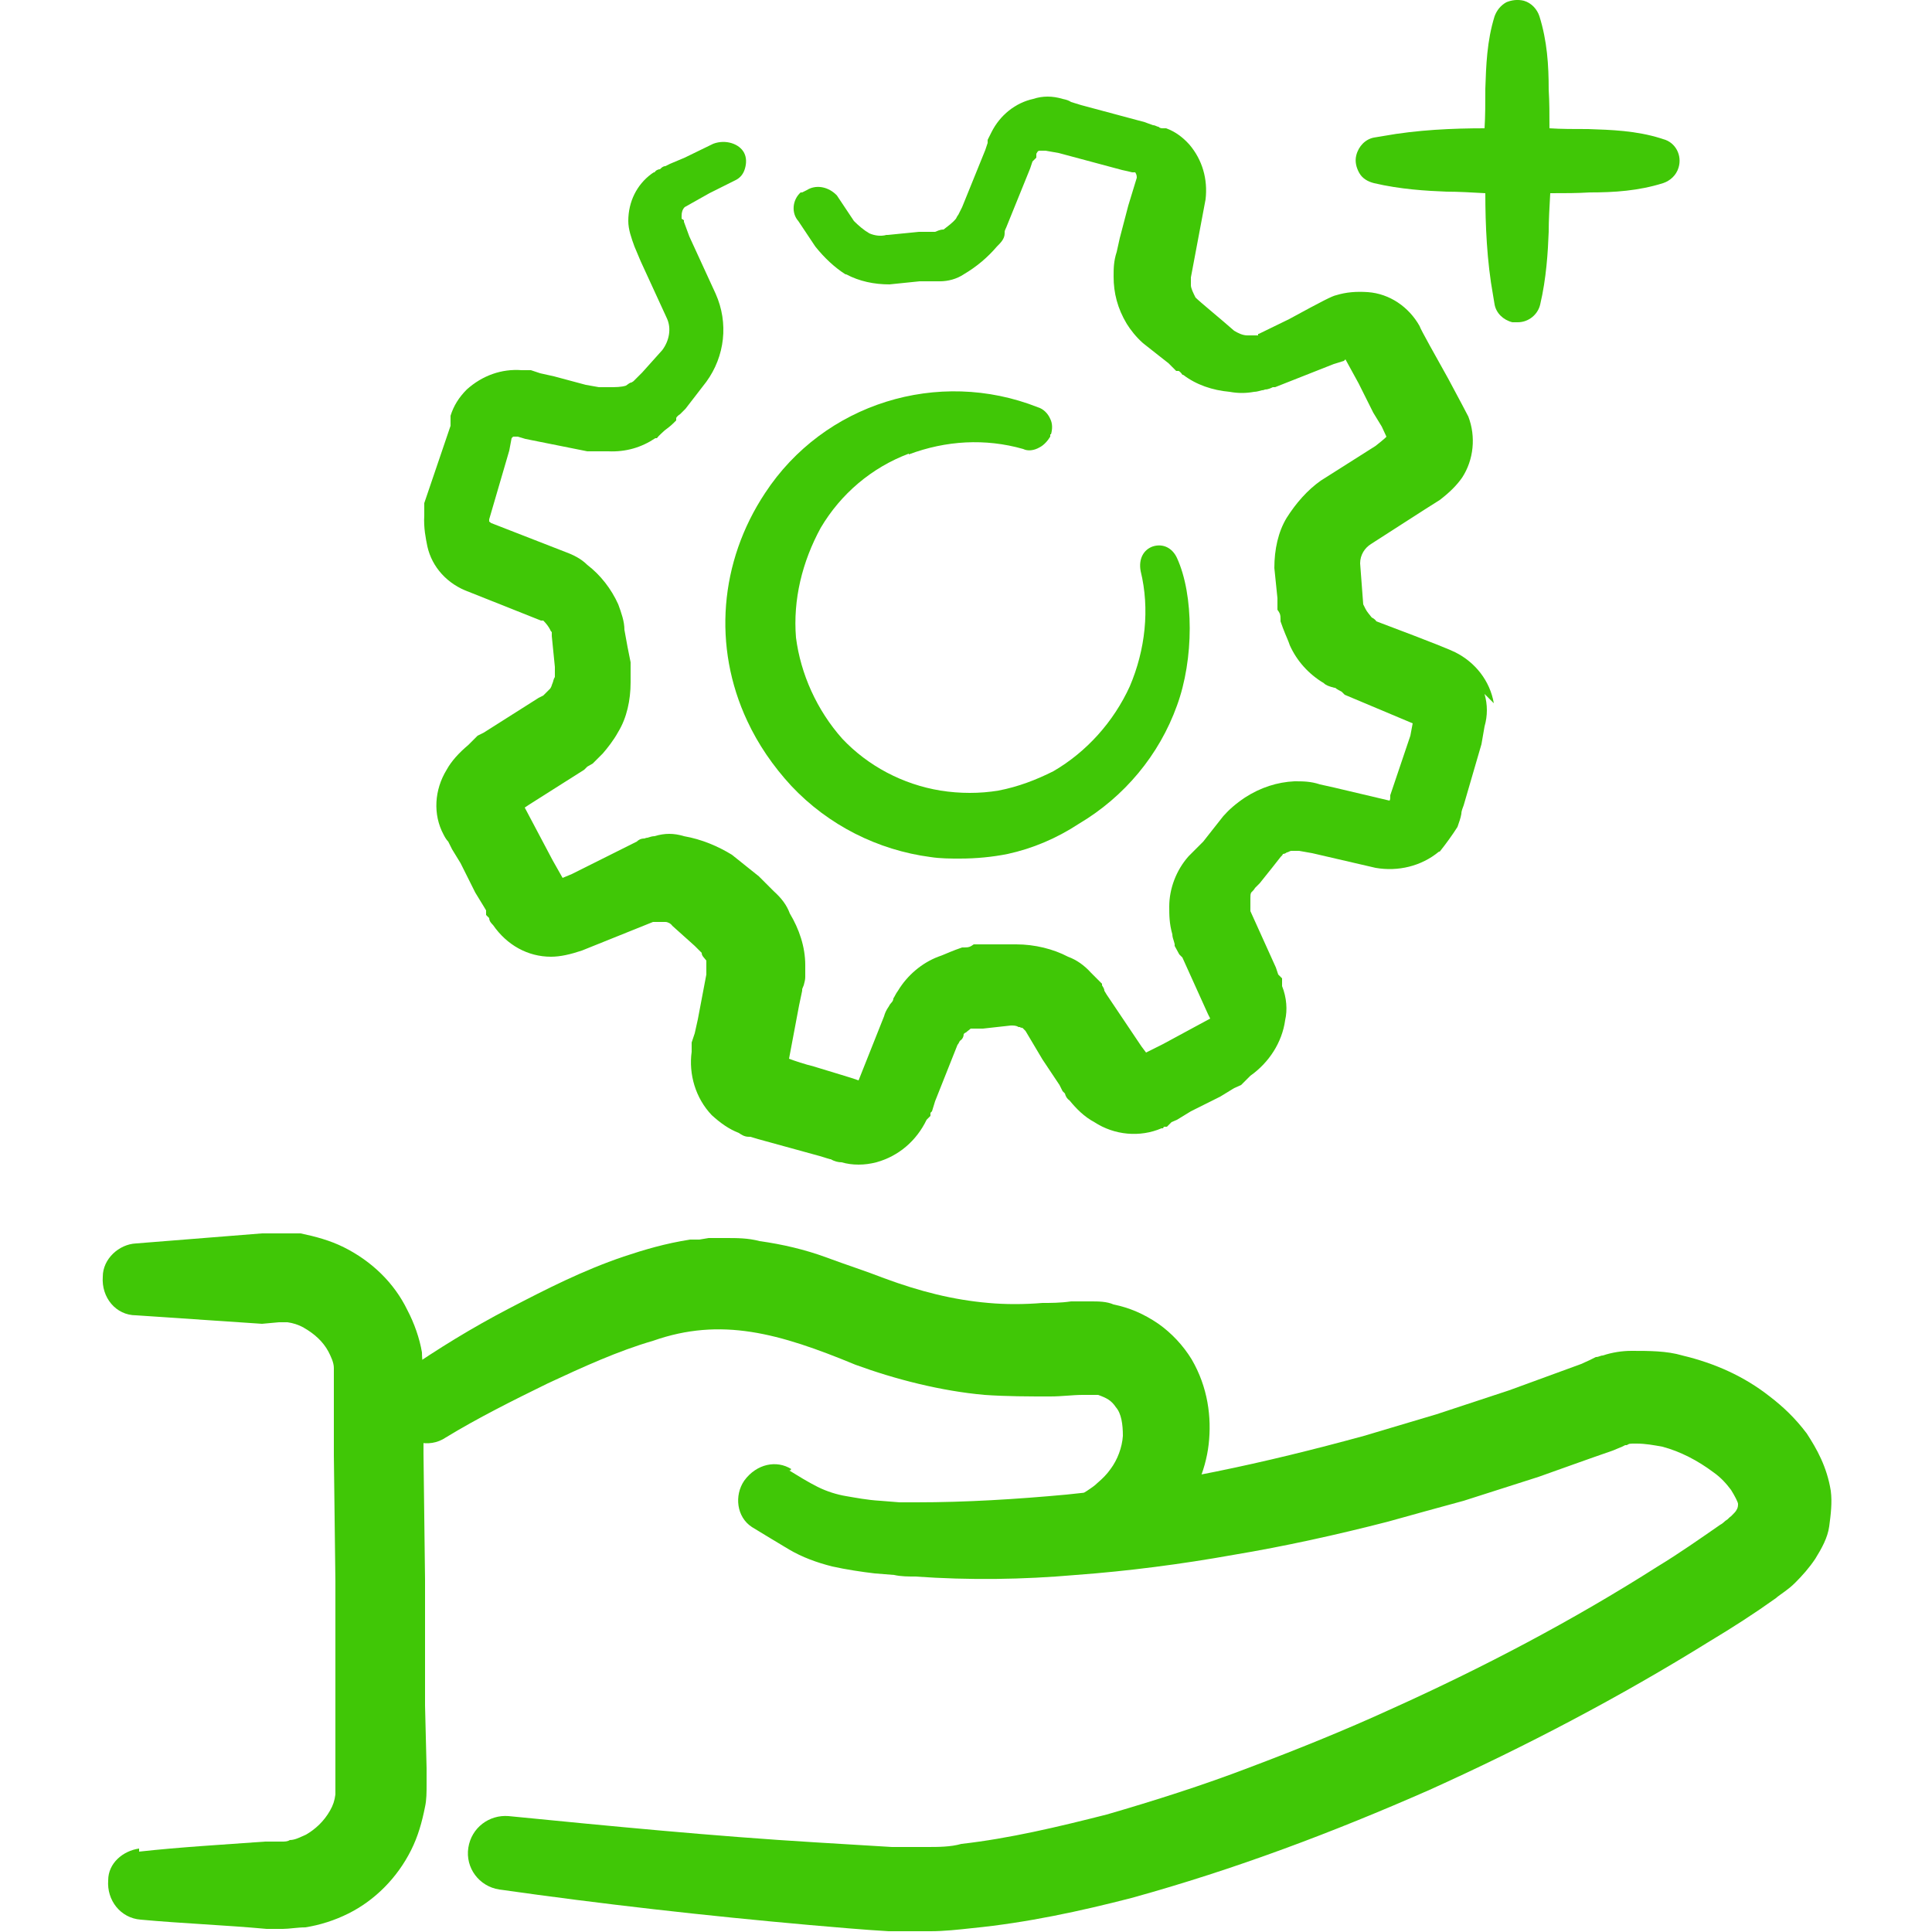 <?xml version="1.0" encoding="UTF-8"?>
<svg id="Layer_1" xmlns="http://www.w3.org/2000/svg" version="1.1" viewBox="0 0 250 250">
  <!-- Generator: Adobe Illustrator 29.7.1, SVG Export Plug-In . SVG Version: 2.1.1 Build 8)  -->
  <defs>
    <style>
      .st0 {
        fill: #40c706;
      }
    </style>
  </defs>
  <path class="st0" d="M102,190.2c1.3.8,2.6,1.6,3.8,2.2s2.5,1,3.7,1.2,2.7.5,4.4.6l2.5.2c.7,0,1.5,0,2.2,0,6.4,0,12.9-.4,19.4-1,13-1.3,25.7-4.1,38.5-7.6l9.4-2.8,9.4-3.1,9.3-3.4,1.1-.5.8-.4c.4,0,.6-.2.9-.2,1.2-.4,2.5-.6,3.7-.6,2.3,0,4.6,0,6.6.6,4.2,1,8,2.7,11.3,5.3,1.7,1.3,3.3,2.8,4.8,4.8,1.3,2,2.6,4.3,3.1,7.4.2,1.5,0,3.1-.2,4.6s-1,2.9-1.8,4.2c-.8,1.2-1.7,2.2-2.6,3.1-.5.5-.9.8-1.3,1.1s-1,.7-1.2.9c-2.8,2-5.6,3.8-8.6,5.6-11.6,7.2-23.8,13.6-36.2,19.2-12.5,5.5-25.2,10.3-38.6,14-6.6,1.7-13.5,3.2-20.6,3.9-1.8.2-3.7.4-5.4.4h-2.8c-.9,0-1.7,0-2.6,0-3.4-.2-6.7-.5-10.2-.8-13.5-1.2-26.8-2.7-40.2-4.6-2.6-.4-4.4-2.8-4-5.4s2.7-4.3,5.2-4.1h0c13.2,1.3,26.5,2.6,39.7,3.4,3.3.2,6.6.4,9.9.6.7,0,1.7,0,2.3,0h2.2c1.5,0,3.1,0,4.5-.4,6.2-.7,12.5-2.2,18.8-3.8,6.2-1.8,12.5-3.8,18.5-6.1,6.1-2.3,12.3-4.8,18.2-7.5,12-5.4,23.6-11.5,34.6-18.5,2.8-1.7,5.5-3.6,8.1-5.4.4-.2.6-.5.8-.6s.4-.4.6-.5c.4-.4.6-.6.7-.8.2-.3.2-.6.2-.8s-.4-1-.9-1.8c-.6-.8-1.3-1.6-2.3-2.3-2-1.5-4.3-2.7-6.6-3.3-1.1-.2-2.2-.4-3.3-.4s-.9,0-1.3.2h-.2c0,0-.4.2-.4.2l-1.2.5c-3.2,1.1-6.5,2.3-9.6,3.4l-9.7,3.1c-3.3.9-6.6,1.8-9.8,2.7-6.6,1.7-13.4,3.2-20,4.3-6.7,1.2-13.6,2.1-20.4,2.6-6.9.6-13.7.7-20.8.2-.9,0-1.8,0-2.7-.2l-2.5-.2c-1.7-.2-3.7-.5-5.5-.9-2-.5-3.9-1.2-5.6-2.2s-3.3-2-4.8-2.9c-2-1.3-2.3-4.1-1-6,1.6-2.2,4.2-2.7,6.1-1.5h0l-.2.2Z"/>
  <path class="st0" d="M52.2,177.6c4.5-3.1,8.9-5.8,13.7-8.3,4.8-2.5,9.5-4.9,14.8-6.7,2.7-.9,5.4-1.7,8.6-2.2h1.2c0,0,1.2-.2,1.2-.2h2.2c1.5,0,2.9,0,4.4.4,2.9.4,5.9,1.1,8.6,2.1s5.2,1.8,7.5,2.7c4.6,1.7,8.9,2.8,13.5,3.2,2.2.2,4.6.2,7,0,1.1,0,2.3,0,3.7-.2h2.6c.9,0,2,0,2.9.4,2,.4,3.9,1.2,5.8,2.5,1.7,1.2,3.2,2.8,4.3,4.6,2.1,3.6,2.6,7.5,2.2,11s-2,7.1-4.3,9.8c-1.1,1.3-2.5,2.6-3.8,3.7-1.5,1-2.9,1.8-4.5,2.5-2.7,1.1-5.6,0-6.7-2.8-1-2.5,0-5.3,2.3-6.6h.4c.8-.6,1.6-1,2.2-1.6.7-.6,1.2-1.1,1.7-1.8.9-1.2,1.5-2.8,1.6-4.3,0-1.5-.2-2.9-.9-3.7-.6-.9-1.2-1.2-2.3-1.6-.4,0-.6,0-.9,0h-1.1c-1.3,0-2.7.2-4.2.2-2.8,0-5.6,0-8.5-.2-5.6-.5-11.5-2-16.7-3.9-9.9-4.1-17.4-6.2-26.2-3.1-4.5,1.3-9.1,3.4-13.6,5.5-4.5,2.2-9.1,4.5-13.2,7h0c-2.2,1.5-5.2.7-6.6-1.7-1.2-2.2-.6-5.1,1.5-6.5h0v-.3Z"/>
  <path class="st0" d="M18,239.6c5.4-.6,10.9-.9,16.3-1.3h2.1c.5,0,.8,0,1.1-.2.7,0,1.4-.4,2.1-.7,1.2-.7,2.3-1.7,3.1-3.1.4-.7.6-1.3.7-2.1,0-.4,0-.7,0-1.1v-26.5c0,0-.2-16.3-.2-16.3v-8.1c0,0,0-2.1,0-2.1,0-.4,0-.8,0-1.1,0-.7-.4-1.5-.7-2.1-.7-1.3-1.8-2.3-3.2-3.1-.7-.4-1.4-.6-2.1-.7-.4,0-.7,0-1.1,0l-2.2.2-16.3-1.1c-2.6,0-4.5-2.3-4.3-5,0-2.3,2.1-4.2,4.3-4.3l16.3-1.3h2.1c.9,0,1.9,0,2.9,0,1.9.4,3.8.9,5.6,1.8,3.6,1.8,6.5,4.6,8.2,8.1.9,1.7,1.6,3.7,1.9,5.5,0,1,.2,2,.2,2.9v10.2c0,0,.2,16.3.2,16.3v16.3c0,0,.2,8.1.2,8.1v2.1c0,1,0,2-.2,2.9-.4,2-.9,3.8-1.8,5.6-1.8,3.6-4.7,6.5-8.1,8.2-1.8.9-3.7,1.5-5.6,1.8-1,0-2.1.2-2.9.2h-2.1c-5.4-.5-10.9-.7-16.3-1.2-2.6-.2-4.4-2.5-4.2-5.1,0-2.2,1.9-3.8,4-4.1h0v.2Z"/>
  <g>
    <path class="st0" d="M193.3,91c-.5-2.9-2.4-5.3-5-6.6h0c-.6-.3-2.5-1.1-10.2-4-.1-.2-.4-.4-.6-.5-.3-.4-.6-.7-.8-1.1l-.3-.6-.4-5.3c0-1.1.6-2,1.4-2.5l7-4.5,1.9-1.2c1.3-1,2.2-1.9,2.9-2.9,1.5-2.3,1.8-5.3.8-7.9h0c-.2-.4-1.1-2.1-2.6-4.9-1.5-2.7-3.6-6.4-3.7-6.8h0c-1.4-2.5-3.9-4.2-6.7-4.4-1.5-.1-2.8,0-4.1.4h0c-.5.1-1.7.7-6.1,3.1l-3.9,1.9h-.1c0,.2,0,.2,0,.2h-1.4c-.6,0-1.2-.3-1.7-.6-1.7-1.5-4.4-3.7-5-4.3-.3-.6-.6-1.2-.6-1.6v-1l1.9-10.1c.3-2.6-.4-5.1-2.1-7.1-.9-1-1.9-1.7-3-2.1h-.2c0,0-.2,0-.2,0-.2,0-.4,0-.6-.2-.2,0-.4-.2-.7-.2l-1.1-.4-8.2-2.2-1.3-.4h0c-.3-.2-.6-.3-1.1-.4-1.3-.4-2.6-.4-3.8,0-2.3.5-4.3,2.1-5.4,4.3l-.5,1v.4l-.3.9-3,7.4-.5,1h0c-.1.1-.2.3-.3.5-.5.6-1.1,1-1.6,1.4-.5,0-.8.2-1.1.3,0,0-.1,0-.1,0h-2s-4,.4-4,.4h-.2c-.7.2-1.5.1-2.2-.2-.7-.4-1.4-1-2-1.6l-2.2-3.3-.2-.2c-1.1-1-2.6-1.2-3.7-.5l-.6.3h-.2c-1.1,1-1.2,2.7-.3,3.7l2.2,3.3h0c1.2,1.5,2.5,2.7,3.9,3.6h.1c1.7.9,3.6,1.3,5.6,1.3h0l3.9-.4h2.6c1.1,0,2.2-.3,3.1-.9,1.7-1,3.1-2.2,4.3-3.6.5-.5,1-1,1-1.7,0,0,0-.1,0-.2,0-.2.2-.5.3-.8l3-7.4.3-.9.5-.5v-.5c.2-.4.3-.4.5-.4h.7l1.7.3,8.2,2.2h0c.5.1.9.2,1.3.3h.2c0,0,.2,0,.2,0,.1.2.2.3.2.7l-1.1,3.6-1.1,4.2-.4,1.8c-.4,1.2-.4,2.2-.4,3.2,0,2.1.5,4.1,1.7,6.1.5.8,1.2,1.7,2.1,2.5l1.9,1.5,1.4,1.1,1,1h.3c.1,0,.4.3.5.5h.1c1.7,1.3,3.8,2,6,2.2,1.1.2,2.1.2,3.2,0,.3,0,.6-.1,1-.2.2,0,.4-.1.4-.1.4,0,.8-.2,1-.3,0,0,.1,0,.1,0h.2l7.6-3,1.3-.4.2-.2,1.7,3.1,1.9,3.8,1.1,1.8.6,1.3h0c0,.1-1.4,1.2-1.4,1.2l-7.1,4.5c-1.7,1.2-3.2,2.9-4.4,4.8-1.1,1.8-1.6,4.1-1.6,6.5l.4,3.9v1.5l.2.3c.1.2.2.3.2.9v.3c.2.6.4,1.1.6,1.6.2.5.4.9.6,1.5.9,2,2.4,3.7,4.4,4.9.3.3.7.4,1,.5.1,0,.3.1.4.1h.1c0,.1.8.5.8.5l.4.4,8.8,3.7-.3,1.6-2.6,7.7h0c0,.4,0,.6-.1.7l-7.2-1.7-1.8-.4c-1.2-.4-2.2-.4-3.3-.4-2.2.1-4.4.8-6.4,2.1-1.2.8-2.1,1.6-2.8,2.4l-1.5,1.9-1.1,1.4-1.9,1.9c-1.6,1.8-2.5,4.2-2.5,6.5,0,1.1,0,2.2.4,3.6,0,.3.1.6.2.9s.1.4.1.4v.2l.6,1.1.4.4,3.3,7.3.3.6-6.1,3.3-2.2,1.1-.6-.8-4.5-6.7-.3-.5c0-.3-.2-.5-.3-.7v-.2l-1.4-1.4c-.9-1-1.9-1.7-3-2.1-1.9-1-4.3-1.6-6.7-1.6h-5.5l-.3.2c-.2.1-.3.2-.9.2h-.3c-.6.2-1.1.4-1.6.6-.5.2-.9.4-1.5.6-2.1.8-4,2.4-5.2,4.4-.3.4-.4.7-.6,1,0,.2-.1.4-.3.6s-.3.5-.4.6c-.2.3-.4.7-.5,1.1l-3.3,8.3c-1.1-.4-2.9-.9-5.8-1.8-1.2-.3-2.4-.7-3.2-1l1.3-6.9.4-1.9v-.2c0,0,.1-.3.2-.5.1-.4.2-.7.2-1.1v-1.5c0-2.4-.8-4.7-2-6.7-.4-1.1-1.1-2-2.1-2.9l-1.9-1.9-3.5-2.8c-1.8-1.1-3.9-2-6.2-2.4-1.3-.4-2.5-.4-3.8,0-.3,0-.6.1-.9.2-.2,0-.4.1-.4.1-.5,0-.8.2-1,.4l-8.4,4.2-1.2.5-1.3-2.3-3.6-6.8h0c0,0,.6-.4.6-.4l7.1-4.5.4-.4.7-.4,1.3-1.3c.6-.7,1.4-1.7,2-2.8,1.1-1.8,1.6-4.1,1.6-6.4v-2.6l-.4-2-.4-2.2c0-1.1-.4-2.2-.8-3.3-.9-2-2.3-3.8-4-5.1-.8-.8-1.8-1.3-2.9-1.7l-9.5-3.7c-.1,0-.2-.2-.3-.2v-.3l2.6-8.9.3-1.6.2-.2c0,0,.3,0,.4,0h.2l1,.3,6,1.2,2,.4h2.7c2.3.1,4.3-.5,6.1-1.7h.2c.3-.4.7-.7,1-1,.4-.3.8-.6,1.2-1l.3-.3v-.3c0-.1.3-.4.5-.5l.7-.7,2.7-3.5c2.4-3.3,2.9-7.6,1.2-11.4l-3.4-7.4-.7-1.9v-.2c0,0-.3-.2-.3-.2,0,0,0-.3,0-.4,0-.4.1-.8.4-1.1l3.2-1.8s2.8-1.4,3.4-1.7c.6-.3,1-.8,1.2-1.5.2-.7.2-1.4-.1-2-.6-1.2-2.4-1.8-4-1.2l-3.7,1.8-1.9.8-.6.3c-.3,0-.5.2-.7.4-.3,0-.6.2-.7.4h-.1l-.3.2c-1.9,1.4-3,3.6-3,6.1,0,1.1.4,2.2.8,3.3l.8,1.9,3.4,7.4c.6,1.3.3,2.9-.6,4.1l-2.6,2.9-1.1,1.1c0,0-.1.1-.3.2-.2,0-.4.2-.7.4-.6.2-1.4.2-2.1.2h-1.4l-1.7-.3-4.1-1.1-1.8-.4-1.2-.4h-1.2c-2.6-.2-5.1.7-7.1,2.5-1,1-1.7,2.1-2.1,3.4v.2c0,0,0,1.1,0,1.1l-3.4,10v1.6c-.1,1.6.2,3,.4,4,.6,2.7,2.6,4.9,5.4,5.9l9.3,3.7h0c0,0,.2,0,.2,0,0,0,0,0,.1,0,.4.4.7.8.9,1.2h0c0,.1.2.3.2.3,0,0,0,.3,0,.5l.4,4v1.3c-.2.3-.2.6-.3.8s-.1.4-.3.7l-.9.9-.6.3-7.1,4.5-.8.4-1.2,1.2c-1.2,1-2.2,2.1-2.8,3.2-1.6,2.6-1.8,5.8-.4,8.4.2.4.4.7.6.9l.5,1,1.1,1.8,1.9,3.8,1.1,1.8.3.5v.6l.4.4c0,.4.3.7.5.9,1.8,2.6,4.5,4.1,7.5,4.1h0c1.2,0,2.5-.3,4-.8l9.2-3.7h1.6c.3,0,.7.2.9.5l2.9,2.6.9.9c0,.4.3.6.6,1,0,0,0,.1,0,.8v1l-1.1,5.8-.4,1.8-.4,1.2v1.2c-.4,2.9.5,6,2.6,8.2,1.1,1,2.2,1.8,3.5,2.3.3.2.7.5,1.3.5h.2l1,.3,8,2.2,1.3.4h.1c.5.3,1,.4,1.4.4.7.2,1.4.3,2.2.3s1.5-.1,2.3-.3c2.9-.8,5.2-2.8,6.5-5.5l.5-.5v-.4l.2-.2.4-1.3,2.9-7.3c.1-.1.2-.3.3-.5.3-.2.5-.5.5-.9,0,0,.2-.2.3-.2.2-.2.4-.3.6-.5,0,0,0,0,0,0h1.6s3.6-.4,3.6-.4c.4,0,.7,0,1,.2h.2c0,.1.3.1.3.1,0,0,0,0,.1.1l.3.3,2.2,3.7,2.2,3.3.4.8.3.3c.1.4.3.7.6.9.9,1.1,1.9,2.1,3.2,2.8,2.6,1.7,5.9,2,8.7.8h.2c0,0,.1-.2.1-.2,0,0,0,0,0,0h.4l.6-.6.7-.3,1.8-1.1,3.8-1.9,1.8-1.1.9-.4,1.2-1.2c2.4-1.7,4.1-4.3,4.5-7.2.3-1.3.2-2.9-.4-4.4v-1l-.5-.5-.3-.9-3.3-7.3v-1.7c0-.3,0-.5.1-.7.2-.2.4-.4.5-.6l.6-.6,1.6-2,1.1-1.4c.2-.2.3-.3.3-.4.2,0,.4-.1.5-.2.2,0,.4-.2.6-.2h1l1.7.3,8.2,1.9c2.9.5,5.9-.2,8.2-2.1h.1c.8-1,1.6-2.1,2.3-3.2h0c.2-.6.4-1.1.5-1.7,0-.4.2-.8.3-1.1l2.3-7.9.4-2.3c.4-1.4.4-2.8,0-4.2Z"/>
    <path class="st0" d="M117.6,58.8c4.8-1.8,9.9-2.1,14.8-.7.6.3,1.4.2,2.1-.2.6-.3,1.1-.9,1.4-1.4v-.3c.1,0,.1,0,.1,0,.2-.7.2-1.4-.1-2-.3-.7-.9-1.3-1.6-1.5-12.9-5.1-27.7-.5-35.3,11.1-5.9,8.9-6.8,19.9-2.3,29.5,1.4,3,3.3,5.8,5.7,8.4,4.8,5.1,11.2,8.3,18,9.2,1.3.2,2.6.2,3.8.2,2.1,0,4.2-.2,6.2-.6,3.2-.7,6.3-2,9.2-3.9,5.9-3.5,10.4-8.9,12.7-15.3,2.2-6,2.2-14.3,0-19.1h0c-.6-1.3-1.8-1.9-3.1-1.5-1.2.4-1.9,1.6-1.6,3.2,1.2,4.9.6,10.2-1.4,14.9-2.1,4.6-5.6,8.5-9.9,11-2.2,1.1-4.5,2-7.1,2.5-2.4.4-5,.4-7.5,0-4.9-.8-9.4-3.2-12.7-6.7-3.3-3.7-5.4-8.4-6-13.1-.4-4.9.8-9.8,3.2-14.2,2.6-4.4,6.6-7.8,11.4-9.6Z"/>
  </g>
  <path class="st0" d="M214.9,17.9c-3.2-1-6.4-1.1-9.4-1.2-1.8,0-3.5,0-5-.1,0-1.8,0-3.4-.1-5,0-3.2-.2-6.3-1.2-9.5-.3-.9-1-1.7-2-2-.8-.2-1.6-.1-2.3.2-.7.4-1.2,1-1.5,1.8-1,3.2-1.1,6.4-1.2,9.4,0,1.8,0,3.5-.1,5.1-4.1,0-8.7.2-13.1,1h0s-1.2.2-1.2.2c-1.1.2-2,1.1-2.3,2.3-.2.8,0,1.6.4,2.3.4.7,1.1,1.1,1.9,1.3,3.4.8,6.8,1,9.4,1.1,1.5,0,3.2.1,5,.2,0,4.1.2,8.8,1,13.2h0l.2,1.2c.2,1.1,1.1,2,2.3,2.3.2,0,.4,0,.7,0,1.4,0,2.6-1,2.9-2.3.8-3.4,1-6.8,1.1-9.4,0-1.5.1-3.2.2-5,1.9,0,3.5,0,5.1-.1,3.2,0,6.3-.2,9.5-1.2.9-.3,1.7-1,2-2,.5-1.6-.4-3.3-2-3.7Z"/>
</svg>